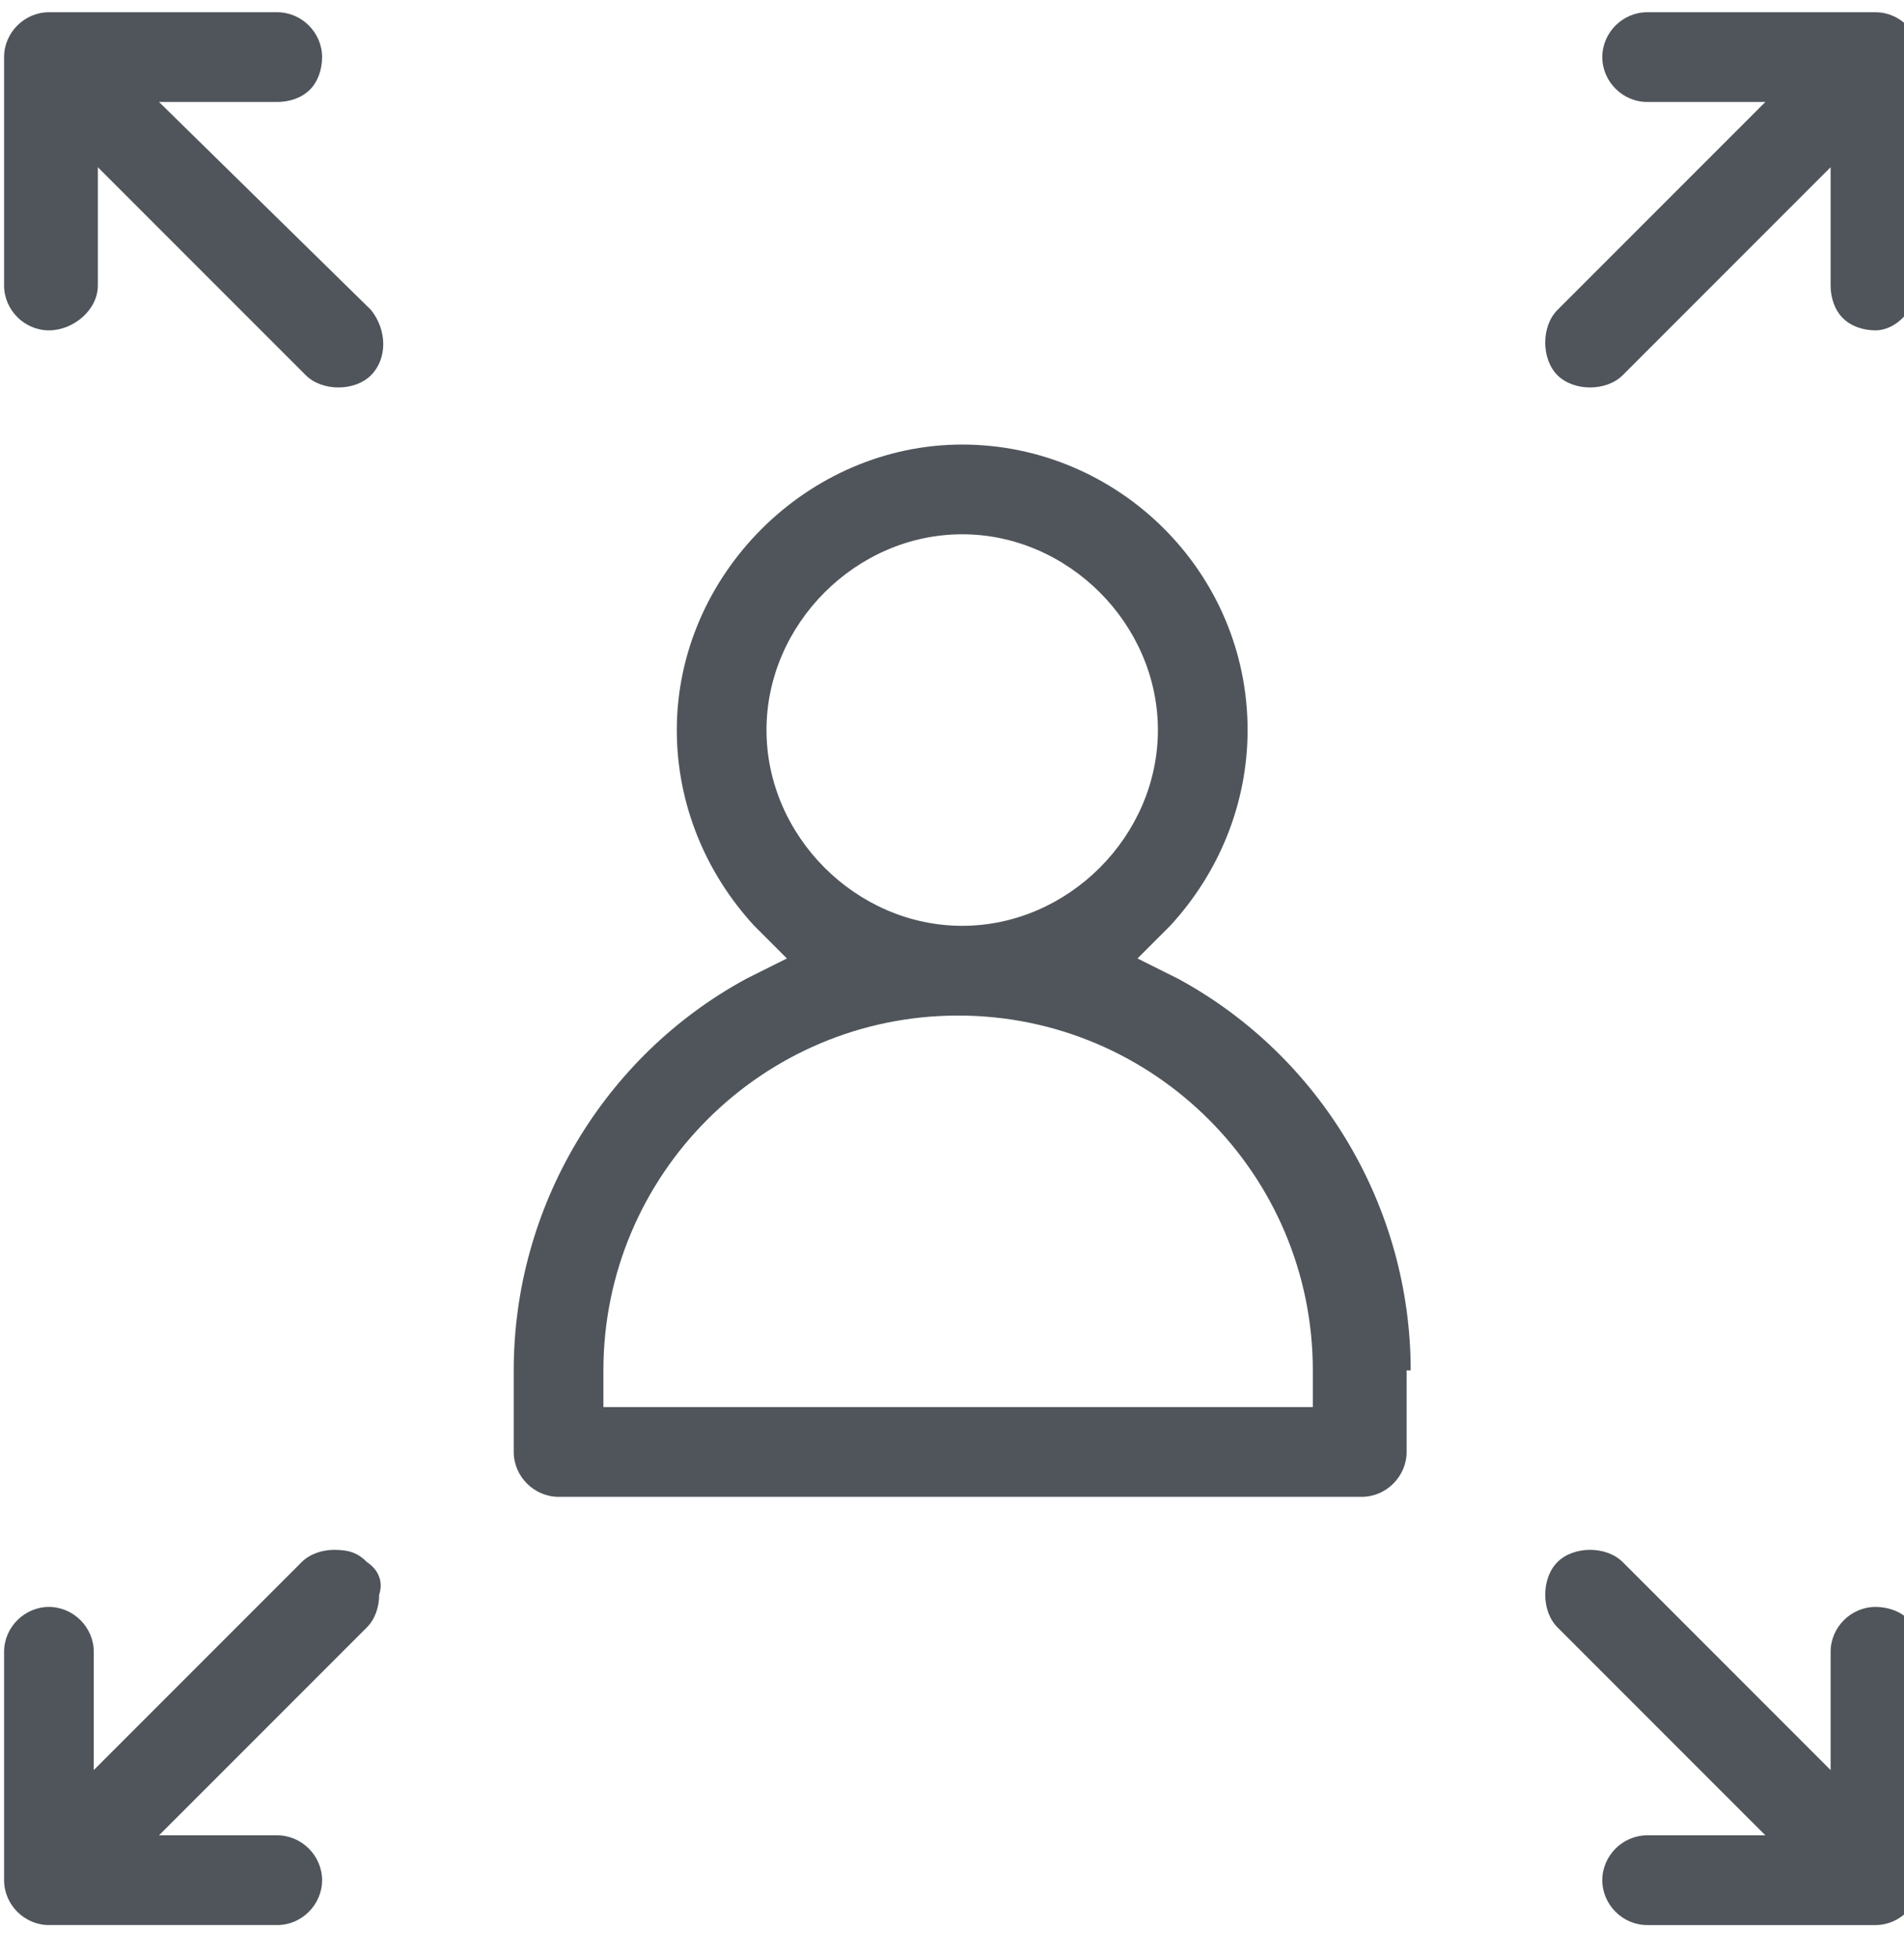<?xml version="1.0" encoding="utf-8"?>
<!-- Generator: Adobe Illustrator 22.0.1, SVG Export Plug-In . SVG Version: 6.00 Build 0)  -->
<svg version="1.1" id="Слой_1" xmlns="http://www.w3.org/2000/svg" xmlns:xlink="http://www.w3.org/1999/xlink" x="0px" y="0px"
	 width="46.7px" height="48px" viewBox="0 0 46.7 48" style="enable-background:new 0 0 46.7 48;" xml:space="preserve">
<style type="text/css">
	.st0{fill:#4F555B;}
</style>
<path class="st0" d="M34.6,33.6c0-4-2.2-7.7-5.7-9.6l-1-0.5l0.8-0.8c1.2-1.3,1.9-3,1.9-4.8c0-3.9-3.2-7-7-7s-7,3.2-7,7
	c0,1.8,0.7,3.5,1.9,4.8l0.8,0.8l-1,0.5c-3.5,1.9-5.7,5.6-5.7,9.6v2c0,0.6,0.5,1.1,1.1,1.1h19.7c0.6,0,1.1-0.5,1.1-1.1V33.6z
	 M18.8,17.9c0-2.6,2.2-4.8,4.8-4.8s4.8,2.2,4.8,4.8s-2.2,4.8-4.8,4.8S18.8,20.5,18.8,17.9z M32.3,34.5H14.8v-0.9
	c0-4.8,3.9-8.7,8.7-8.7s8.7,3.9,8.7,8.7V34.5z"/>
<path class="st0" d="M9,38.3L9,38.3C8.8,38.1,8.6,38,8.2,38c-0.3,0-0.6,0.1-0.8,0.3l-5.1,5.1v-2.9c0-0.6-0.5-1.1-1.1-1.1
	s-1.1,0.5-1.1,1.1v5.6c0,0.6,0.5,1.1,1.1,1.1h5.6c0.6,0,1.1-0.5,1.1-1.1c0-0.6-0.5-1.1-1.1-1.1H3.9L9,39.9c0.2-0.2,0.3-0.5,0.3-0.8
	C9.4,38.8,9.3,38.5,9,38.3z"/>
<path class="st0" d="M47.1,1.4c0-0.6-0.5-1.1-1.1-1.1h-5.6c-0.6,0-1.1,0.5-1.1,1.1s0.5,1.1,1.1,1.1h2.9l-5.1,5.1
	c-0.2,0.2-0.3,0.5-0.3,0.8s0.1,0.6,0.3,0.8c0.2,0.2,0.5,0.3,0.8,0.3c0.3,0,0.6-0.1,0.8-0.3l5.1-5.1V7c0,0.3,0.1,0.6,0.3,0.8
	c0.2,0.2,0.5,0.3,0.8,0.3C46.5,8.1,47,7.6,47,7L47.1,1.4L47.1,1.4z"/>
<path class="st0" d="M47.1,40.5c0-0.3-0.1-0.6-0.3-0.8c-0.2-0.2-0.5-0.3-0.8-0.3c-0.6,0-1.1,0.5-1.1,1.1v2.9l-5.1-5.1
	c-0.2-0.2-0.5-0.3-0.8-0.3c-0.3,0-0.6,0.1-0.8,0.3c-0.2,0.2-0.3,0.5-0.3,0.8s0.1,0.6,0.3,0.8l5.1,5.1h-2.9c-0.6,0-1.1,0.5-1.1,1.1
	s0.5,1.1,1.1,1.1h5.6c0.6,0,1.1-0.5,1.1-1.1V40.5z"/>
<path class="st0" d="M2.4,4.1l5.1,5.1C7.7,9.4,8,9.5,8.3,9.5s0.6-0.1,0.8-0.3c0.4-0.4,0.4-1.1,0-1.6L3.9,2.5h2.9
	c0.3,0,0.6-0.1,0.8-0.3s0.3-0.5,0.3-0.8c0-0.6-0.5-1.1-1.1-1.1H1.2c-0.6,0-1.1,0.5-1.1,1.1V7c0,0.6,0.5,1.1,1.1,1.1S2.4,7.6,2.4,7
	V4.1z"/>
</svg>
